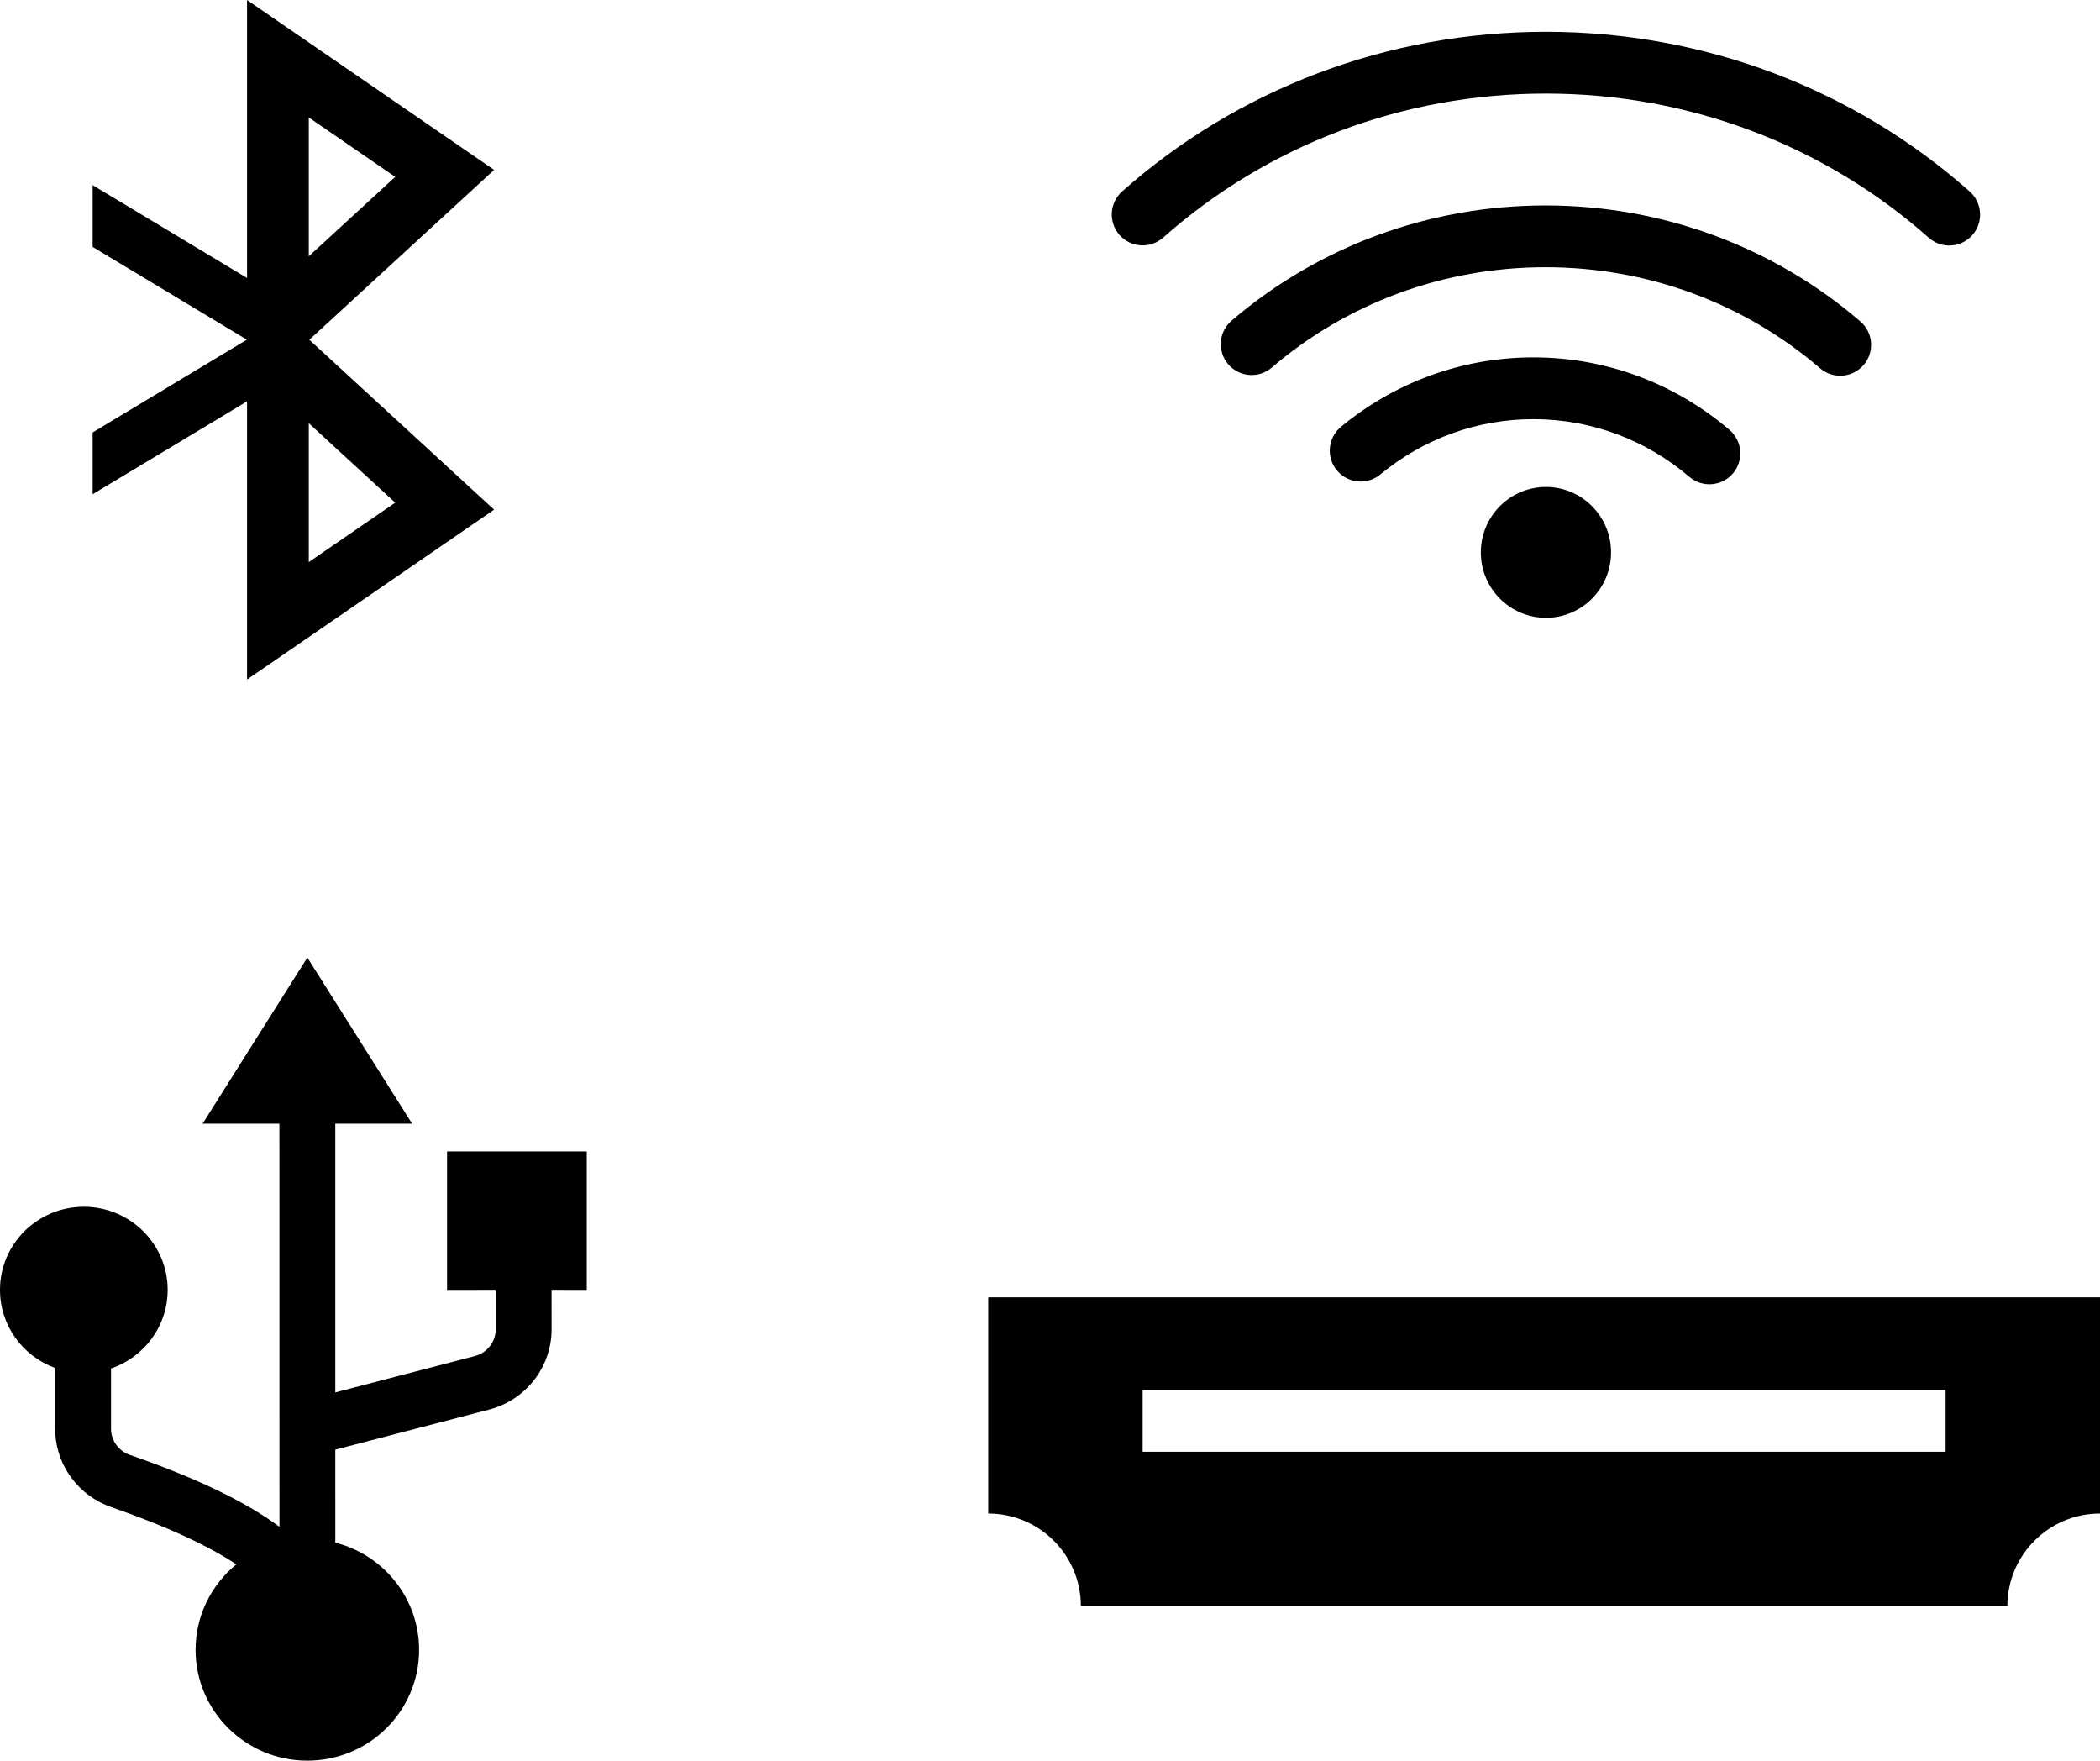 <svg width="68" height="57" viewBox="0 0 68 57" fill="none" xmlns="http://www.w3.org/2000/svg">
<path fill-rule="evenodd" clip-rule="evenodd" d="M9.952 31L13.345 36.379L10.857 36.379V45.078L15.377 43.901C15.738 43.806 16 43.504 16.045 43.143L16.052 43.034L16.051 41.758L14.476 41.759V37.276H19V41.759L17.86 41.758L17.861 43.034C17.861 44.2 17.104 45.227 15.997 45.588L15.837 45.635L10.857 46.932L10.858 49.941C12.418 50.339 13.571 51.743 13.571 53.414C13.571 55.394 11.951 57 9.952 57C7.954 57 6.333 55.394 6.333 53.414C6.333 52.299 6.847 51.303 7.653 50.645C6.753 50.048 5.409 49.419 3.602 48.791C2.569 48.432 1.86 47.497 1.791 46.425L1.785 46.255L1.785 44.286C0.744 43.91 0 42.921 0 41.759C0 40.273 1.215 39.069 2.714 39.069C4.213 39.069 5.429 40.273 5.429 41.759C5.429 42.939 4.662 43.941 3.595 44.304L3.595 46.254C3.595 46.634 3.838 46.973 4.2 47.099C6.312 47.833 7.934 48.599 9.049 49.43L9.047 36.379L6.56 36.379L9.952 31Z" fill="black"/>
<path fill-rule="evenodd" clip-rule="evenodd" d="M68 42V49C66.343 49 65 50.343 65 52H35C35 50.343 33.657 49 32 49V42H68ZM63 45H37V47H63V45Z" fill="black"/>
<path d="M3 16V14L7.993 10.997L3 7.994V5.994L7.999 9V0L15.999 5.5L10.016 11L15.999 16.5L7.999 22V12.994L3 16ZM9.999 13.701V18.197L12.797 16.273L9.999 13.701ZM9.999 3.802V8.298L12.797 5.726L9.999 3.802Z" fill="black"/>
<path d="M49.653 11.57C52.007 11.57 54.236 12.411 56.002 13.917C56.422 14.275 56.472 14.907 56.114 15.327C55.755 15.747 55.124 15.797 54.704 15.439C53.296 14.238 51.526 13.57 49.653 13.57C47.822 13.57 46.09 14.208 44.696 15.36C44.27 15.712 43.64 15.652 43.288 15.226C42.936 14.8 42.996 14.17 43.422 13.818C45.17 12.373 47.352 11.57 49.653 11.57ZM50.046 6.651C53.849 6.651 57.442 8.001 60.24 10.406C60.659 10.766 60.707 11.398 60.346 11.816C59.986 12.235 59.355 12.283 58.936 11.923C56.499 9.827 53.368 8.651 50.046 8.651C46.735 8.651 43.614 9.819 41.179 11.902C40.76 12.261 40.129 12.211 39.77 11.792C39.41 11.372 39.46 10.741 39.879 10.382C42.673 7.991 46.255 6.651 50.046 6.651ZM50.057 1.029C55.203 1.029 60.054 2.894 63.781 6.2C64.194 6.567 64.232 7.199 63.866 7.612C63.499 8.025 62.867 8.063 62.454 7.696C59.091 4.713 54.711 3.029 50.057 3.029C45.404 3.029 41.026 4.711 37.663 7.693C37.25 8.059 36.618 8.021 36.252 7.608C35.885 7.195 35.923 6.563 36.337 6.196C40.063 2.893 44.912 1.029 50.057 1.029ZM50.059 20.001C51.223 20.001 52.167 19.053 52.167 17.883C52.167 16.713 51.223 15.765 50.059 15.765C48.895 15.765 47.951 16.713 47.951 17.883C47.951 19.053 48.895 20.001 50.059 20.001Z" fill="black"/>
</svg>
